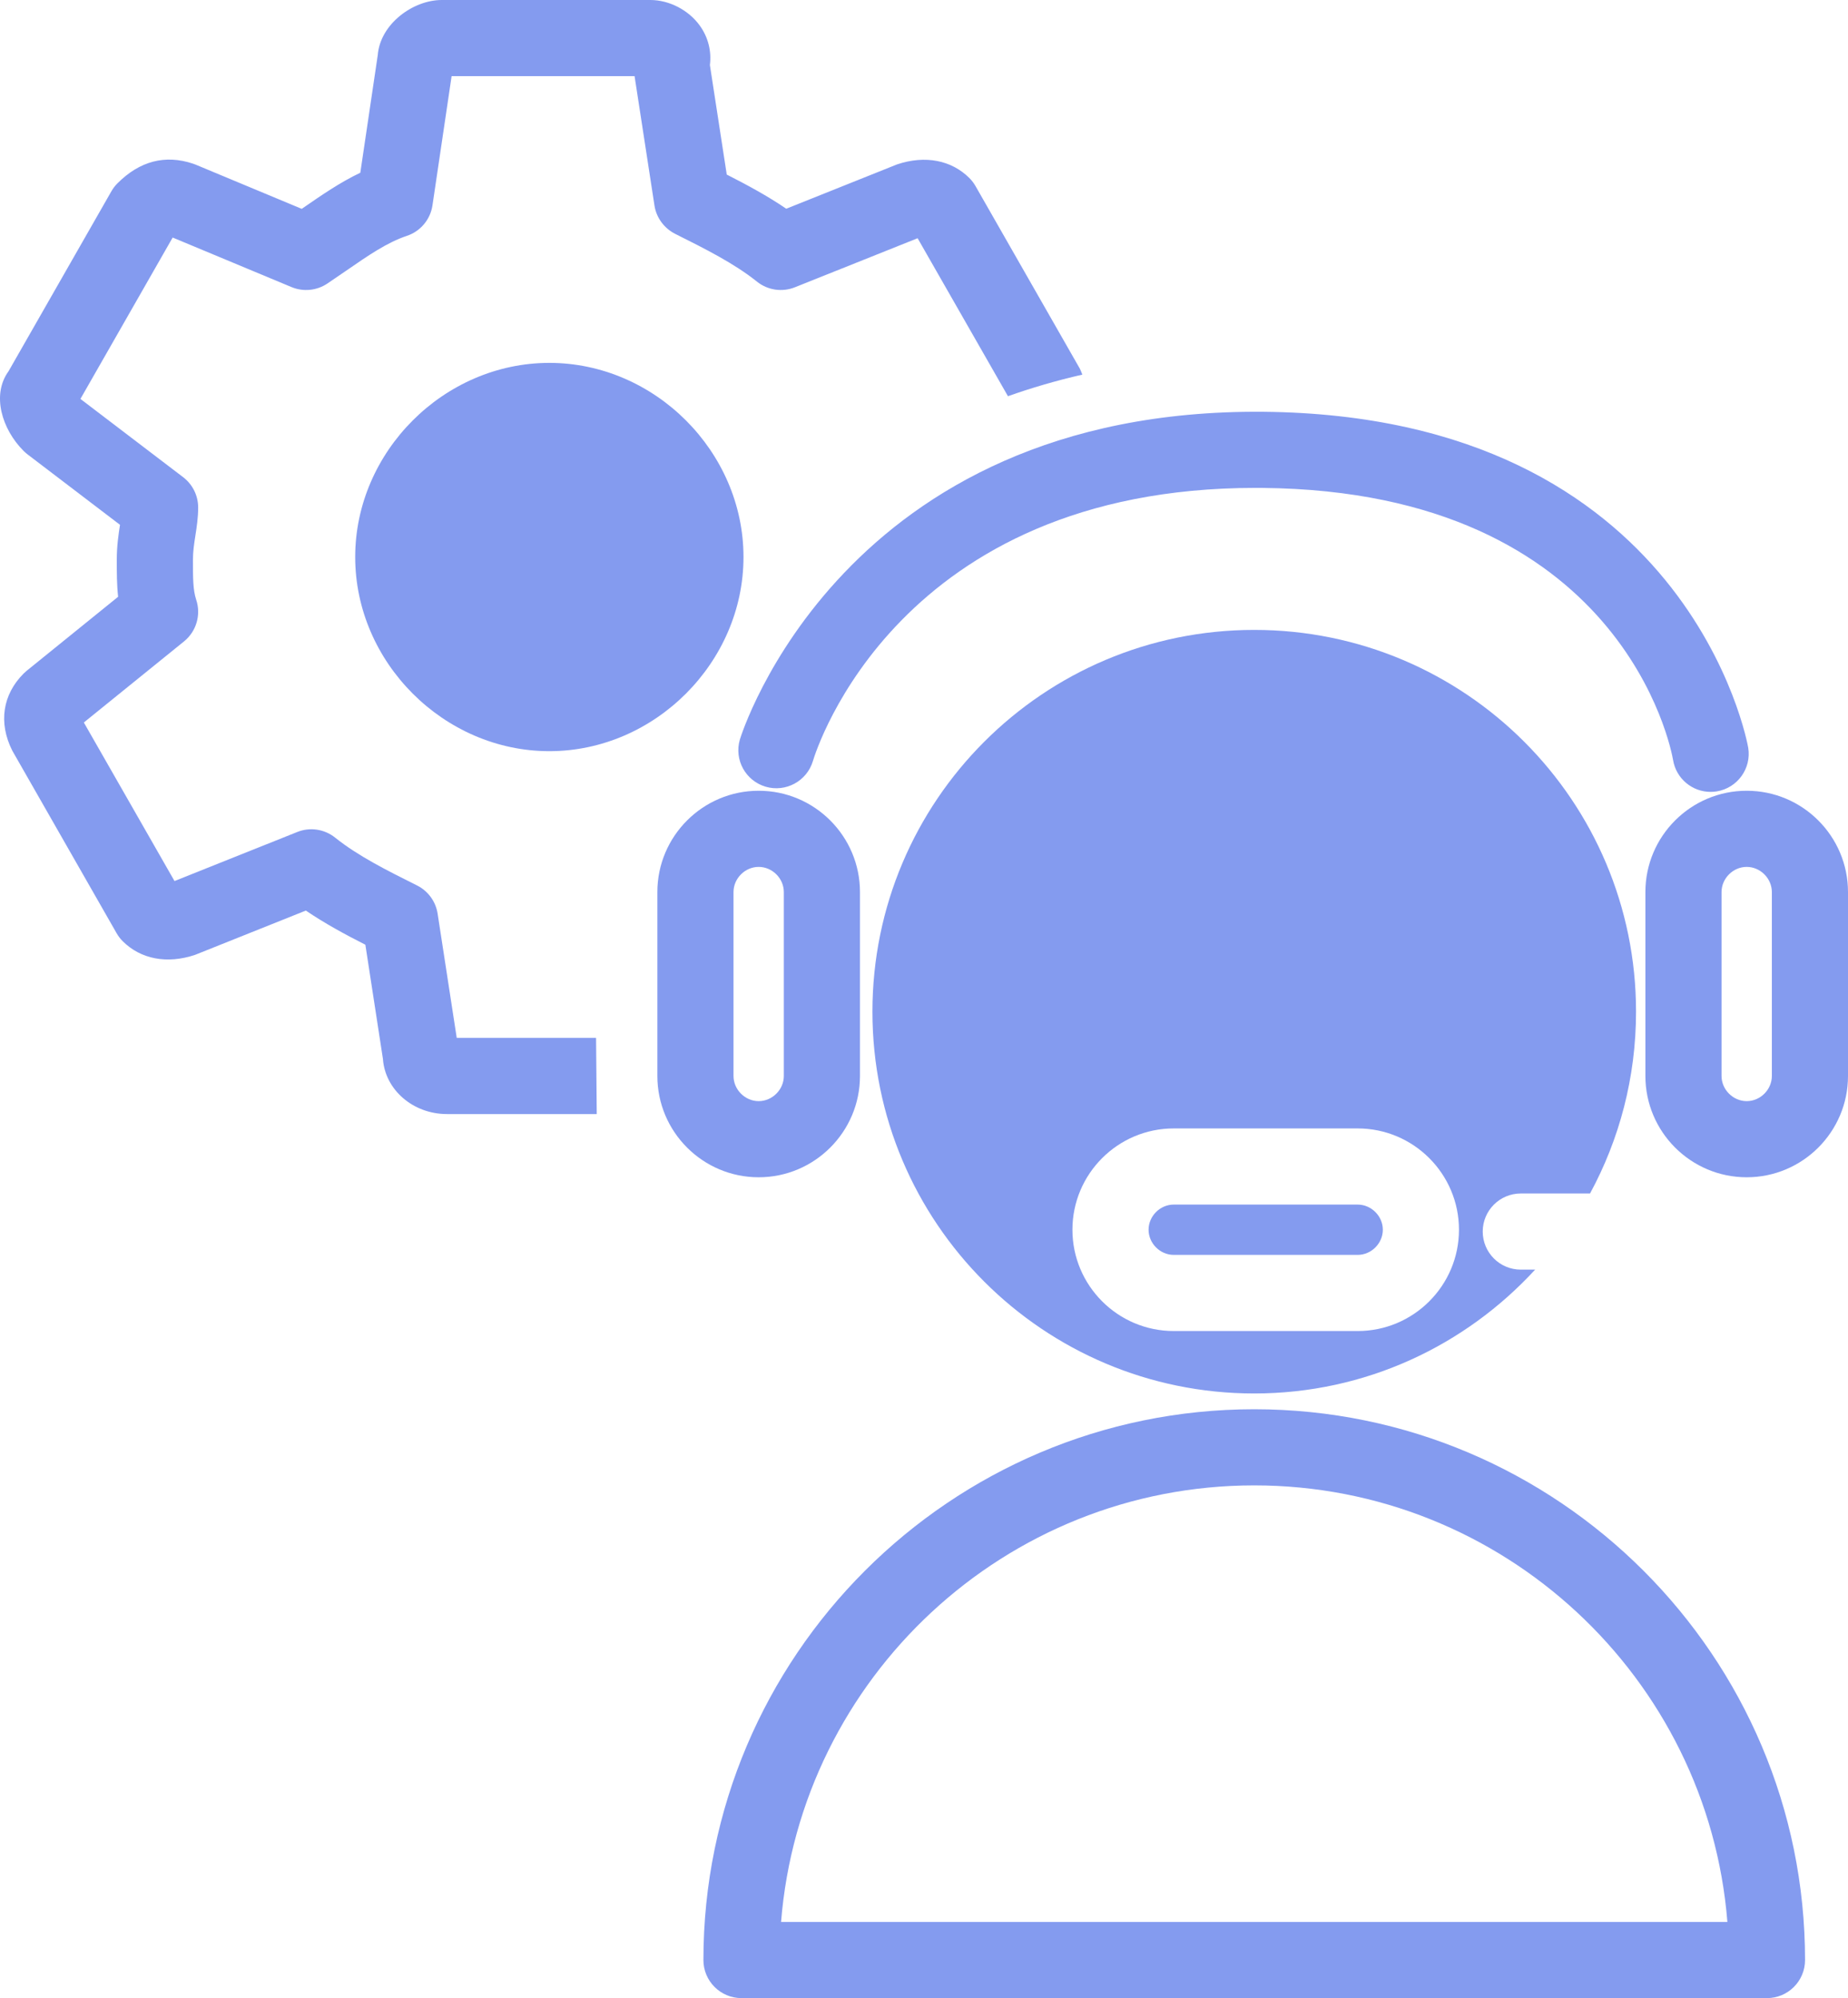 <?xml version="1.0" encoding="UTF-8"?>
<svg id="Calque_1" xmlns="http://www.w3.org/2000/svg" viewBox="0 0 446.392 482.666">
  <defs>
    <style>
      .cls-1 {
        fill: #849bef;
      }
    </style>
  </defs>
  <path class="cls-1" d="M426.82,482.666h-247.71c-5.08,0-9.197-4.119-9.197-9.197,0-73.363,59.688-133.05,133.053-133.05,73.363,0,133.05,59.688,133.05,133.05,0,5.077-4.119,9.197-9.197,9.197ZM188.671,464.273h228.587c-4.7-58.939-54.167-105.461-114.292-105.461-60.131,0-109.595,46.521-114.295,105.461Z"/>
  <path class="cls-1" d="M421.922,284.384c-13.495,0-24.47-10.975-24.47-24.47v-44.429c0-13.492,10.975-24.47,24.47-24.47s24.47,10.978,24.47,24.47v44.429c0,13.495-10.975,24.47-24.47,24.47ZM421.922,209.408c-3.293,0-6.077,2.784-6.077,6.077v44.429c0,3.293,2.784,6.077,6.077,6.077s6.077-2.784,6.077-6.077v-44.429c0-3.293-2.784-6.077-6.077-6.077Z"/>
  <path class="cls-1" d="M183.259,284.384c-13.492,0-24.47-10.975-24.47-24.47v-44.429c0-13.492,10.978-24.47,24.47-24.47s24.47,10.978,24.47,24.47v44.429c0,13.495-10.978,24.47-24.47,24.47ZM183.259,209.408c-3.293,0-6.077,2.784-6.077,6.077v44.429c0,3.293,2.784,6.077,6.077,6.077s6.077-2.784,6.077-6.077v-44.429c0-3.293-2.784-6.077-6.077-6.077Z"/>
  <path class="cls-1" d="M413.199,191.287c-4.425.003-8.328-3.203-9.065-7.715-.449-2.607-12.202-64.873-99.126-65.708-.569-.006-1.144-.009-1.712-.009-86.271,0-106.122,63.262-106.93,65.971-1.446,4.856-6.556,7.634-11.409,6.215-4.862-1.428-7.655-6.499-6.248-11.367.234-.802,24.662-80.08,126.479-79.203,102.82.988,116.968,80.335,117.1,81.137.82,5.011-2.581,9.738-7.592,10.559-.503.081-1.006.12-1.497.12Z"/>
  <g>
    <path class="cls-1" d="M327.951,290.979h-44.432c-3.293,0-6.076,2.784-6.076,6.077s2.783,6.077,6.076,6.077h44.432c3.295,0,6.077-2.784,6.077-6.077s-2.783-6.077-6.077-6.077Z"/>
    <path class="cls-1" d="M367.356,306.695c-5.079,0-9.197-4.116-9.197-9.197s4.118-9.197,9.197-9.197h16.723c7.084-13.058,11.111-28.016,11.111-43.916,0-50.934-41.292-92.224-92.226-92.224s-92.224,41.29-92.224,92.224,41.29,92.224,92.224,92.224c26.88,0,50.995-11.569,67.853-29.916h-3.461ZM327.951,321.526h-44.432c-13.492,0-24.469-10.978-24.469-24.47s10.976-24.47,24.469-24.47h44.432c13.492,0,24.47,10.978,24.47,24.47s-10.978,24.47-24.47,24.47Z"/>
  </g>
  <path class="cls-1" d="M132.697,181.454c-25.459,0-46.898-21.439-46.898-46.898s21.439-46.898,46.898-46.898,46.898,21.439,46.898,46.898-21.439,46.898-46.898,46.898h0Z"/>
  <path class="cls-1" d="M143.982,250.719h-33.655l-4.616-30.002c-.452-2.946-2.308-5.49-4.978-6.826-7.325-3.658-14.244-7.119-19.779-11.55-2.593-2.078-6.089-2.598-9.164-1.359l-29.64,11.843-21.899-38.301,24.204-19.59c2.979-2.413,4.149-6.424,2.937-10.059-.787-2.359-.787-5.275-.787-9.687,0-1.994.287-3.844.59-5.808.329-2.125.671-4.329.671-6.79,0-2.868-1.341-5.574-3.622-7.317l-24.817-18.908,22.279-38.983,28.703,11.963c2.838,1.185,6.08.868,8.643-.838,1.584-1.06,3.113-2.114,4.613-3.149,5.275-3.64,9.831-6.79,14.609-8.382,3.29-1.096,5.682-3.946,6.191-7.376l4.622-31.206h44.195l4.808,31.26c.452,2.946,2.359,5.514,5.026,6.849,7.308,3.658,14.211,7.113,19.734,11.532,2.59,2.072,6.08,2.587,9.164,1.359l29.637-11.849,21.823,38.163c5.605-1.987,11.602-3.759,17.971-5.214-.197-.481-.364-.962-.607-1.444l-25.198-44.097c-.404-.707-.898-1.359-1.473-1.934-4.293-4.293-10.633-5.61-17.489-3.305l-26.754,10.705c-4.586-3.125-9.478-5.76-14.376-8.251l-4.071-26.458c.422-3.359-.419-6.724-2.443-9.532-2.706-3.754-7.388-6.179-11.933-6.179h-50.398c-6.885,0-14.846,5.742-15.456,13.31l-4.212,28.416c-4.898,2.335-9.265,5.353-13.822,8.496-.108.078-.219.15-.329.228l-25.638-10.687c-.21-.084-.419-.168-.635-.234-6.706-2.233-12.843-.641-18.225,4.742-.578.575-1.078,1.227-1.482,1.94L2.064,89.678c-4.137,5.688-1.611,14.004,3.643,19.255.29.293.602.563.928.814l22.351,17.028c-.353,2.287-.775,5.101-.775,8.412,0,3.161,0,6.077.323,8.969l-22.111,17.896c-.248.204-.488.419-.715.647-5.041,5.041-6.155,11.837-2.742,18.627l25.198,44.097c.407.712.907,1.371,1.488,1.946,4.302,4.293,10.651,5.58,17.471,3.287l26.754-10.699c4.595,3.125,9.49,5.766,14.379,8.251l4.242,27.578c.512,7.43,7.251,13.328,15.465,13.328h36.184l-.164-18.393Z"/>
</svg>